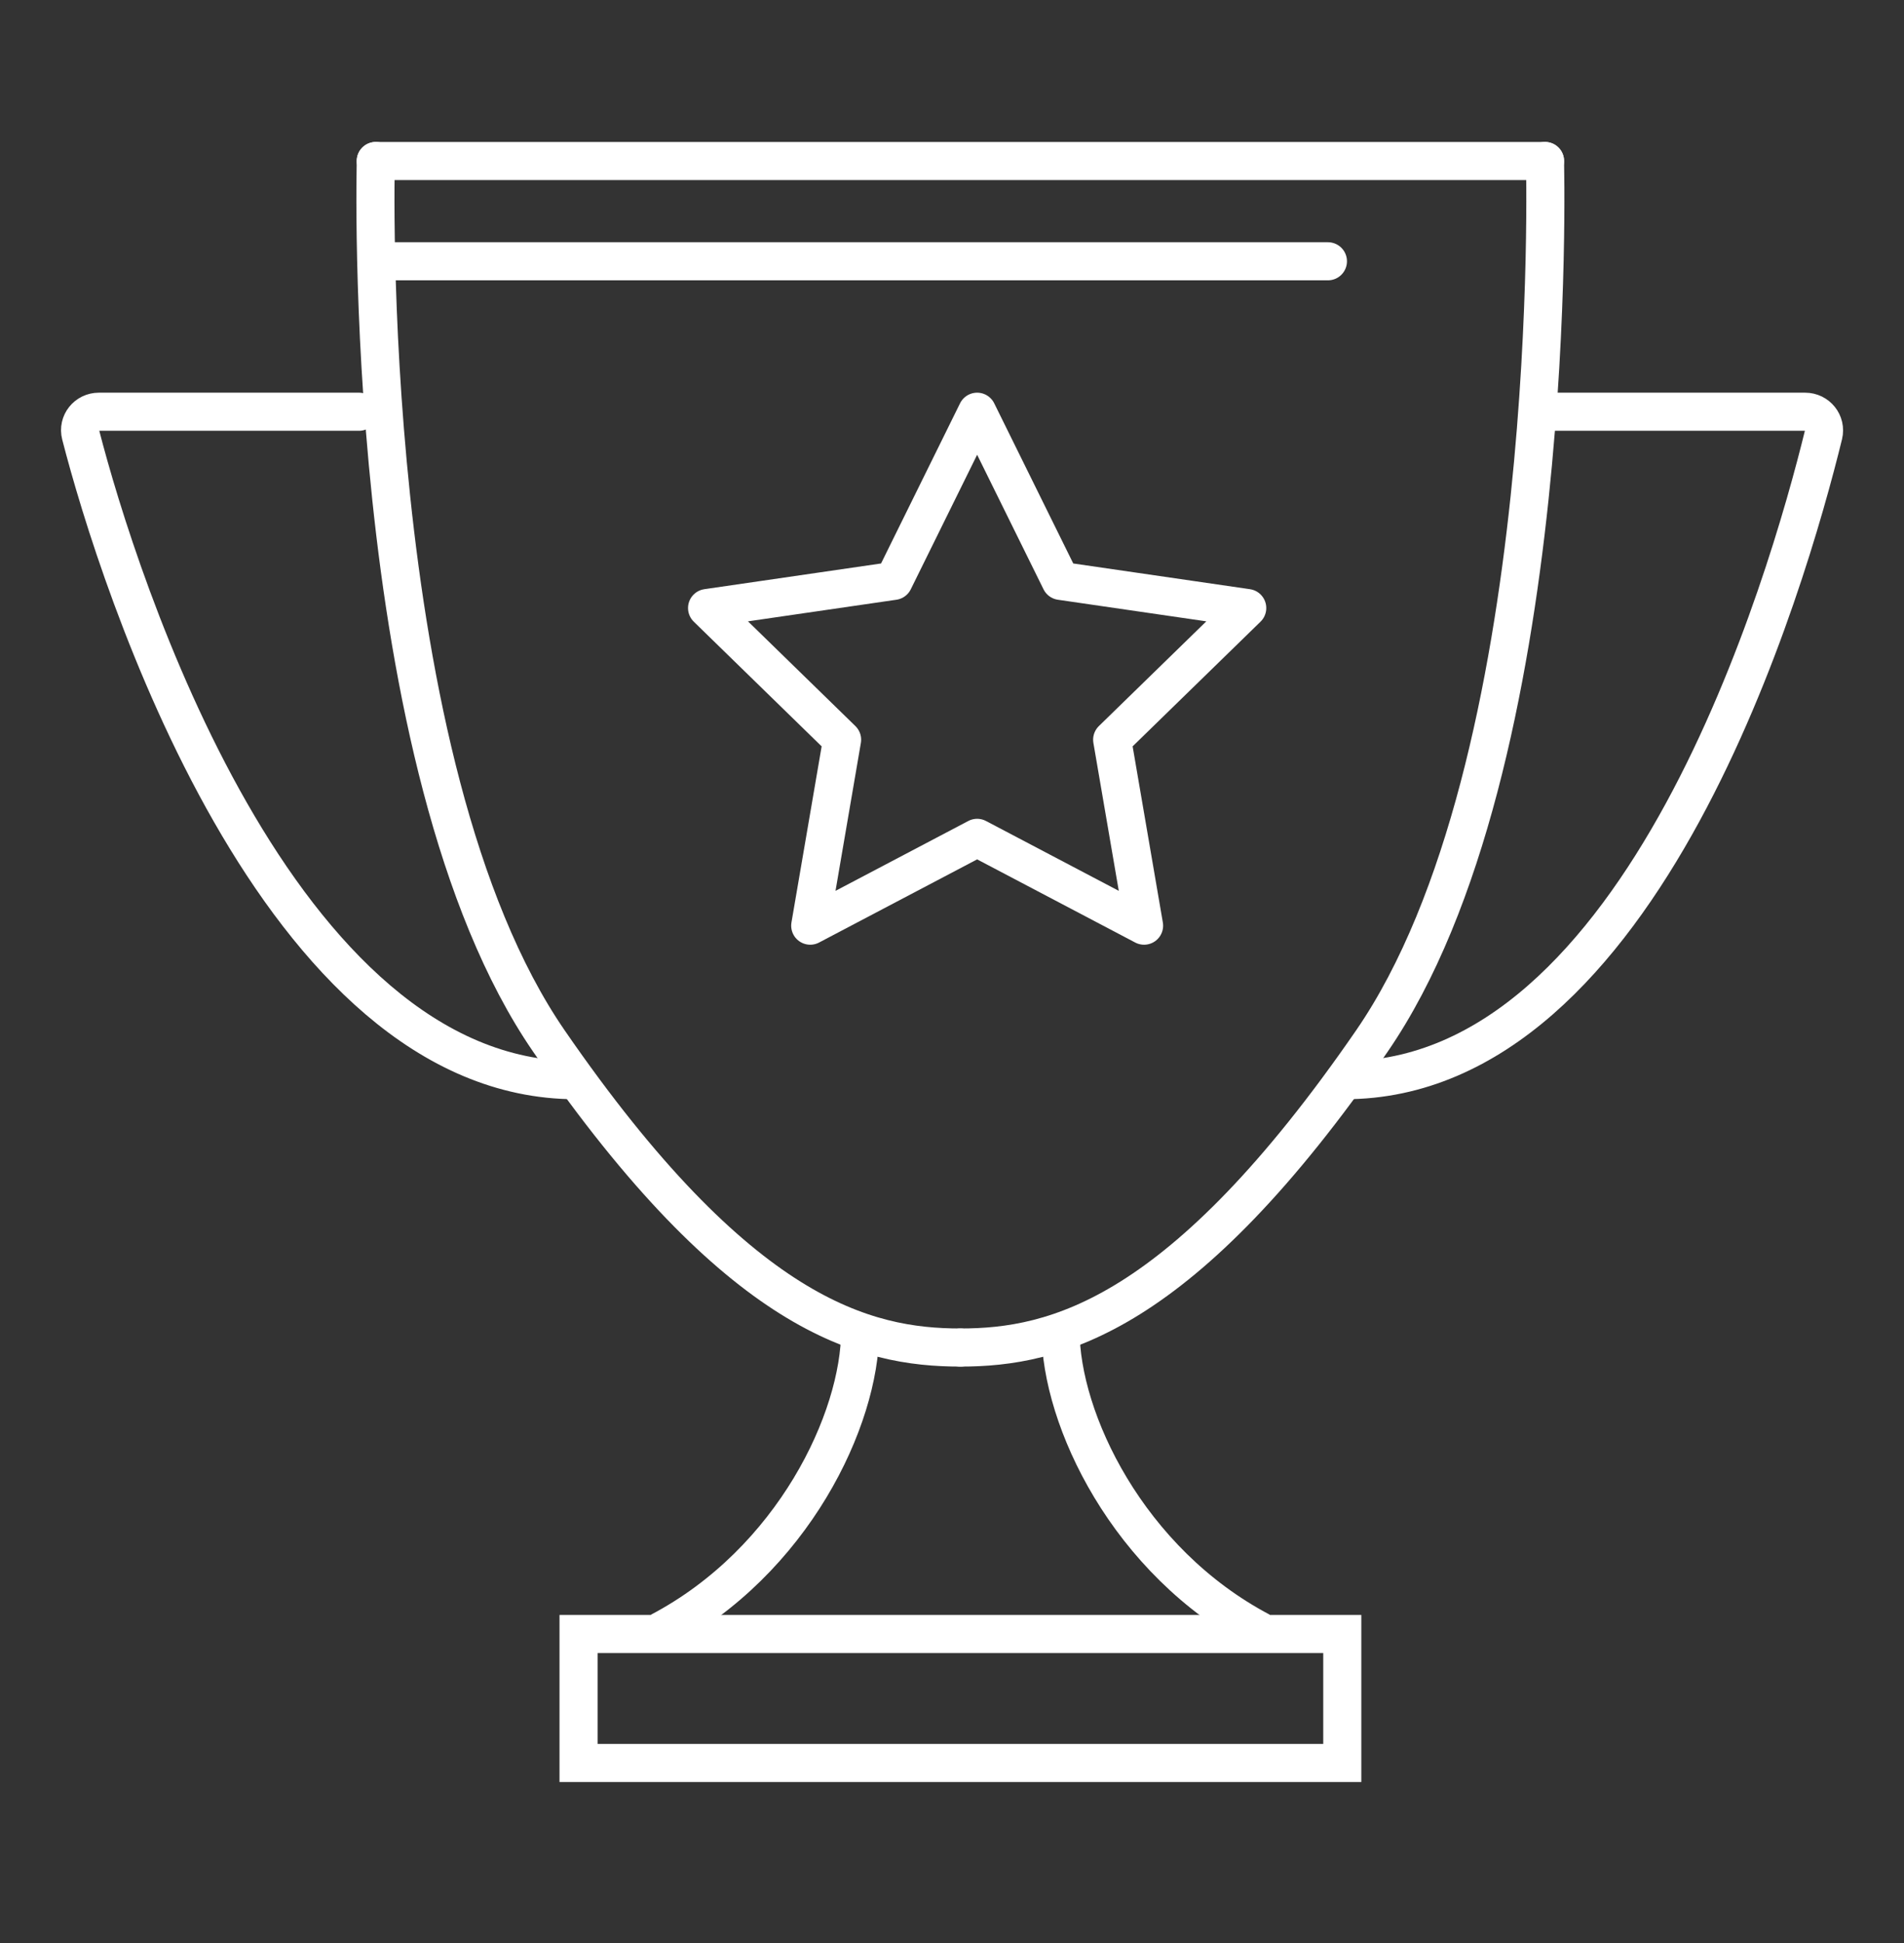 <svg width="50" height="51" viewBox="0 0 50 51" fill="none" xmlns="http://www.w3.org/2000/svg">
<rect x="0" y="0" width="50" height="51" fill="#333333" stroke="none"/>
<path d="M9.869 4.226C9.869 4.226 9.43 20.092 14.417 27.329C19.404 34.566 22.728 35.37 25.222 35.37" stroke="white" stroke-linecap="round"/>
<path d="M40.572 4.226C40.572 4.226 41.011 20.092 36.024 27.329C31.037 34.566 27.713 35.37 25.219 35.37" stroke="white" stroke-linecap="round"/>
<path d="M25.66 10.807L27.852 15.247L32.753 15.96L29.206 19.416L30.044 24.297L25.66 21.992L21.277 24.297L22.114 19.416L18.568 15.96L23.469 15.247L25.66 10.807Z" stroke="white" stroke-linecap="round" stroke-linejoin="round"/>
<path d="M22.588 34.931C22.588 37.239 20.834 40.98 17.324 42.827" stroke="white"/>
<path d="M27.851 34.931C27.851 37.239 29.606 40.98 33.115 42.827" stroke="white"/>
<path d="M15.193 42.889H35.249V46.275L15.193 46.275V42.889L15.193 42.889Z" stroke="white" stroke-linecap="round"/>
<path d="M9.428 10.807H2.597C2.276 10.807 2.038 11.101 2.118 11.412C3.106 15.257 7.284 28.353 15.131 28.353" stroke="white" stroke-linecap="round"/>
<path d="M40.572 10.807H47.403C47.724 10.807 47.962 11.101 47.886 11.413C46.943 15.259 43.154 28.353 35.308 28.353" stroke="white" stroke-linecap="round"/>
<path d="M9.867 4.226H40.574" stroke="white" stroke-linecap="round"/>
<path d="M10.307 6.858H34.872" stroke="white" stroke-linecap="round"/>
</svg>
